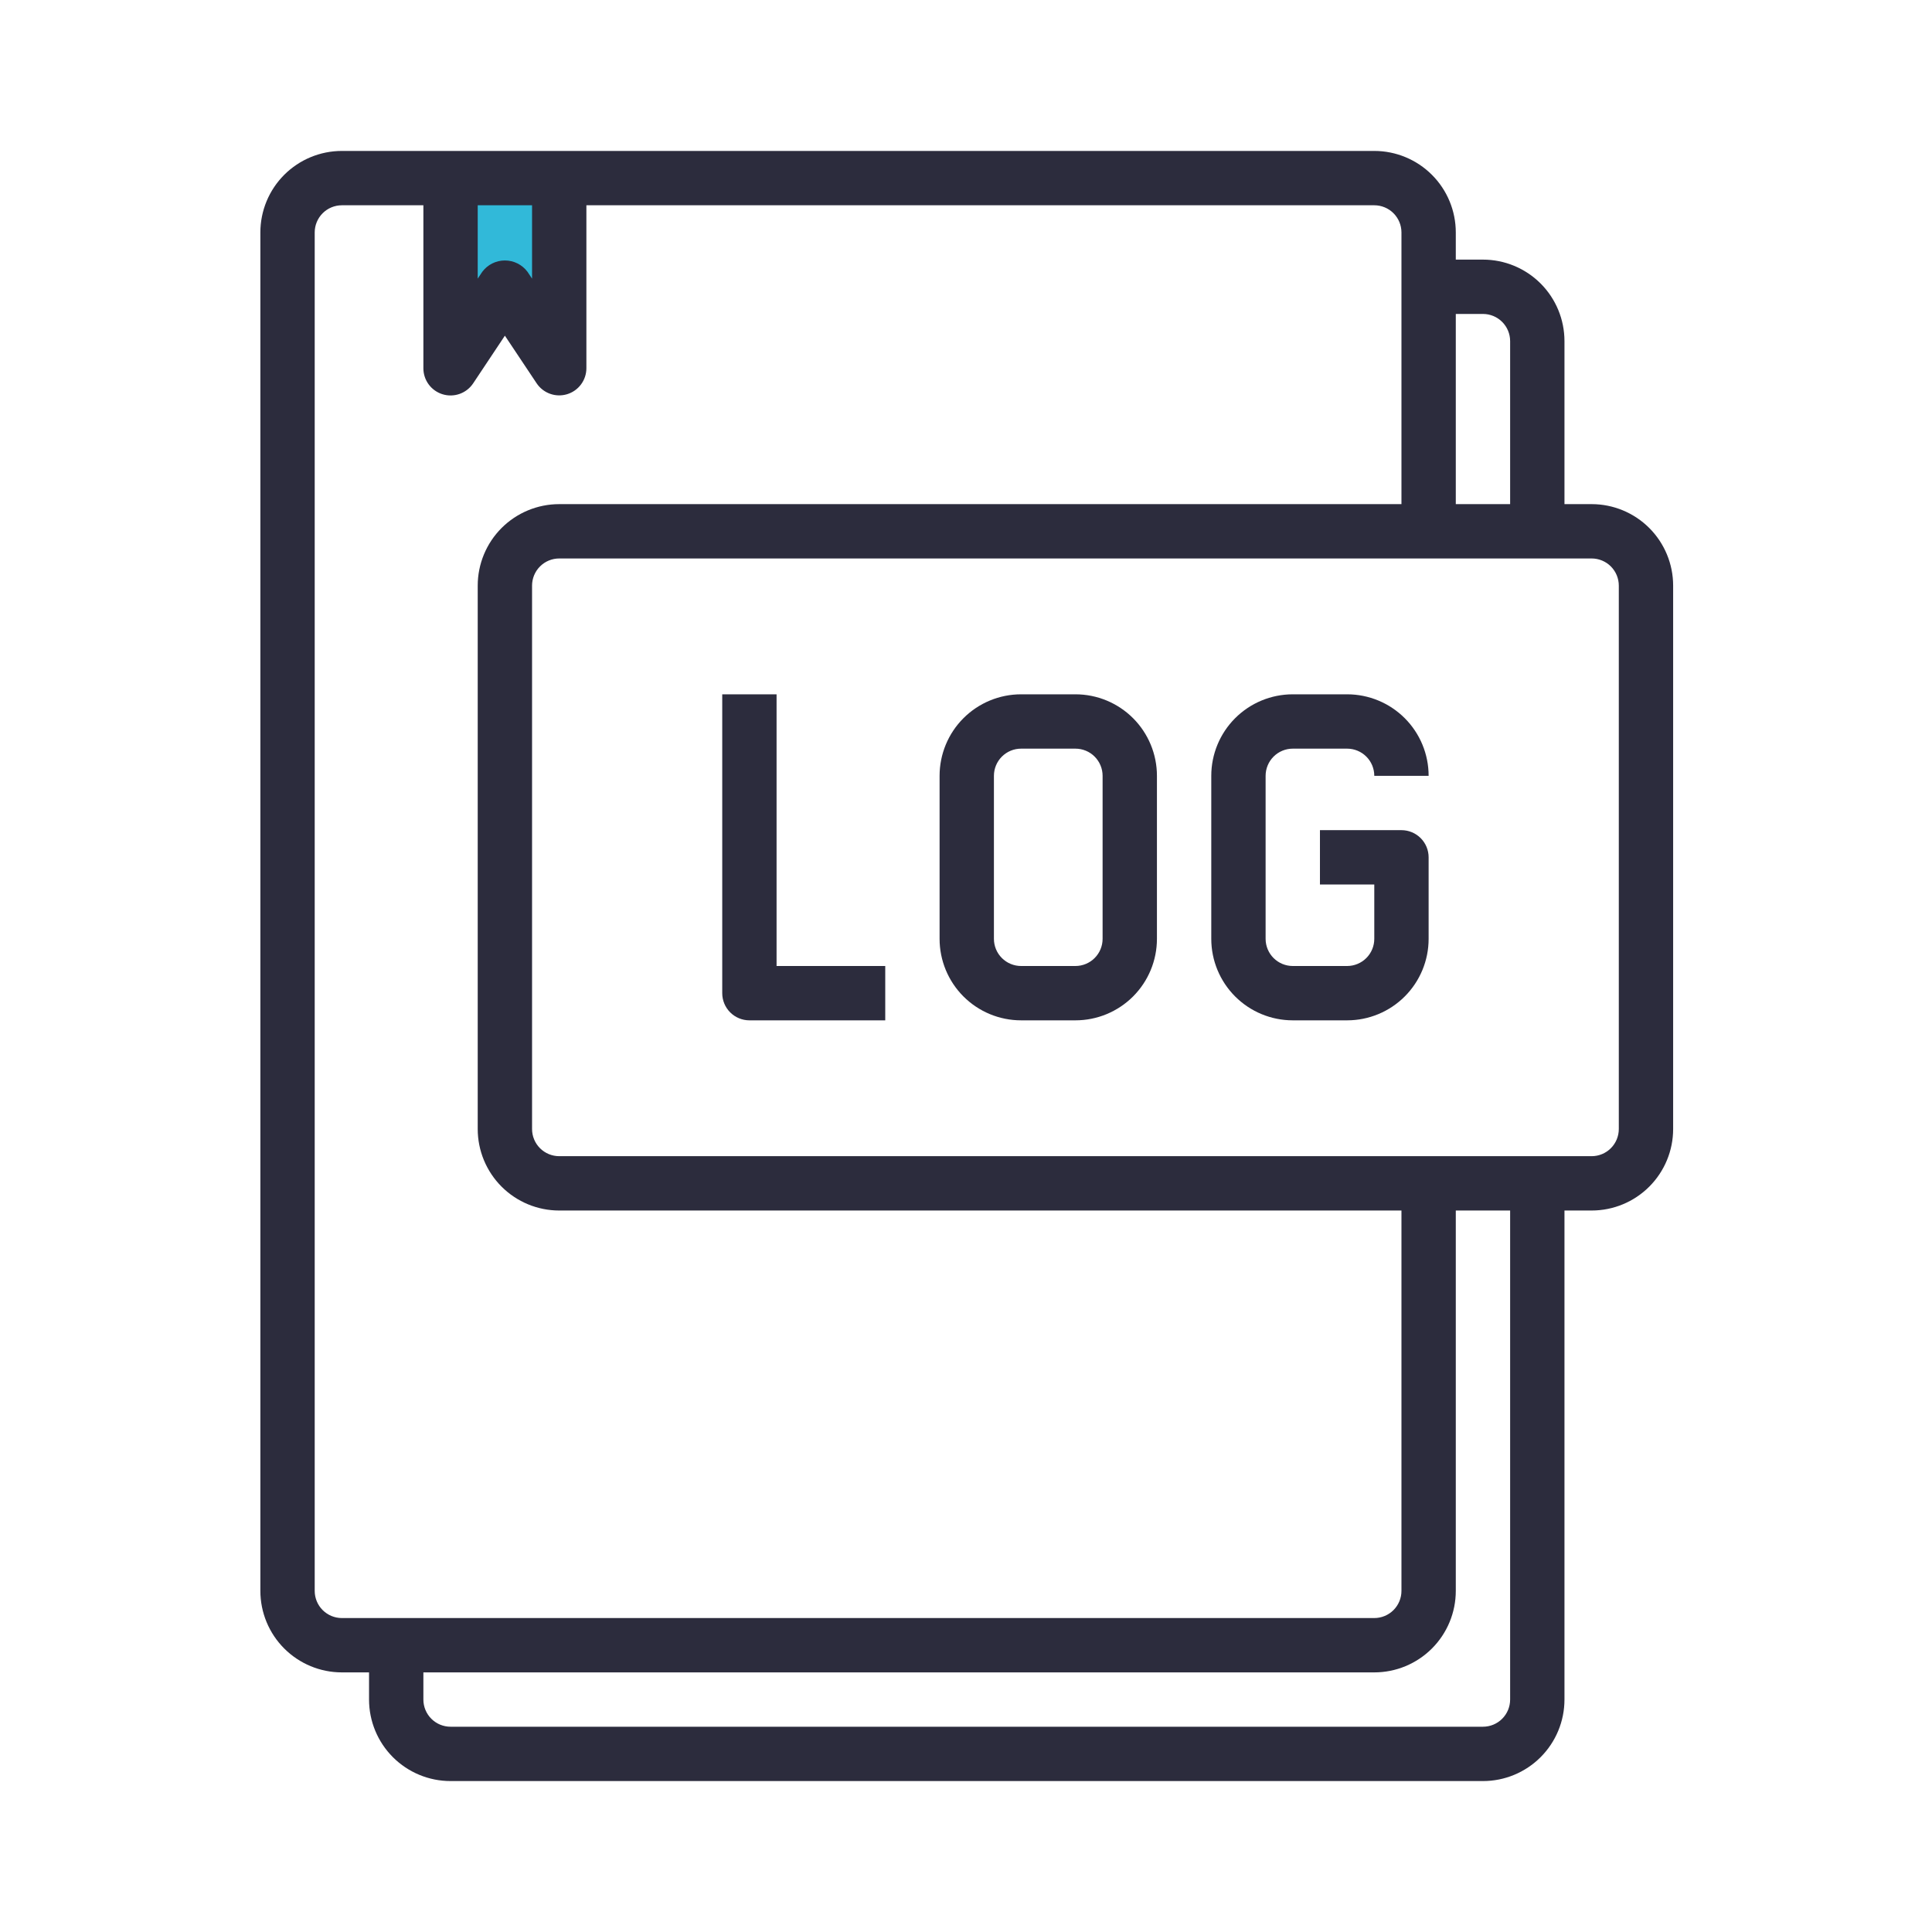 <svg width="512" height="512" viewBox="0 0 512 512" fill="none" xmlns="http://www.w3.org/2000/svg">
<path d="M120 88.5V47.5H149V94.5L134.5 79L120 88.5Z" fill="#31B9D9"/>
<path d="M421.8 133.6H414.6V90.4C414.6 84.671 412.324 79.177 408.273 75.126C404.223 71.076 398.729 68.8 393 68.8H385.8V61.6C385.8 55.871 383.524 50.377 379.473 46.327C375.423 42.276 369.929 40 364.2 40H90.6C84.871 40 79.377 42.276 75.326 46.327C71.276 50.377 69 55.871 69 61.6V421.6C69 427.329 71.276 432.823 75.326 436.873C79.377 440.924 84.871 443.2 90.6 443.2H97.8V450.4C97.8 456.129 100.076 461.623 104.126 465.673C108.177 469.724 113.671 472 119.4 472H393C398.729 472 404.223 469.724 408.273 465.673C412.324 461.623 414.6 456.129 414.6 450.4V320.8H421.8C427.529 320.8 433.023 318.524 437.073 314.473C441.124 310.423 443.4 304.929 443.4 299.2V155.2C443.4 149.471 441.124 143.977 437.073 139.926C433.023 135.876 427.529 133.6 421.8 133.6ZM393 83.2C394.91 83.2 396.741 83.959 398.091 85.309C399.441 86.659 400.2 88.49 400.2 90.4V133.6H385.8V83.2H393ZM126.6 54.4H141V73.84L139.79 72.026C139.094 71.094 138.19 70.338 137.15 69.817C136.11 69.297 134.963 69.026 133.8 69.026C132.637 69.026 131.49 69.297 130.45 69.817C129.41 70.338 128.506 71.094 127.81 72.026L126.6 73.84V54.4ZM83.4 421.6V61.6C83.4 59.69 84.159 57.859 85.509 56.509C86.859 55.159 88.69 54.4 90.6 54.4H112.2V97.6C112.2 99.145 112.697 100.65 113.617 101.891C114.538 103.132 115.833 104.044 117.312 104.492C118.791 104.94 120.375 104.901 121.83 104.379C123.285 103.858 124.533 102.882 125.39 101.596L133.8 88.96L142.21 101.574C143.066 102.859 144.312 103.834 145.765 104.356C147.217 104.878 148.799 104.919 150.277 104.474C151.755 104.029 153.051 103.12 153.973 101.882C154.896 100.645 155.396 99.144 155.4 97.6V54.4H364.2C366.11 54.4 367.941 55.159 369.291 56.509C370.641 57.859 371.4 59.69 371.4 61.6V133.6H148.2C142.471 133.6 136.977 135.876 132.926 139.926C128.876 143.977 126.6 149.471 126.6 155.2V299.2C126.6 304.929 128.876 310.423 132.926 314.473C136.977 318.524 142.471 320.8 148.2 320.8H371.4V421.6C371.4 423.51 370.641 425.341 369.291 426.691C367.941 428.041 366.11 428.8 364.2 428.8H90.6C88.69 428.8 86.859 428.041 85.509 426.691C84.159 425.341 83.4 423.51 83.4 421.6ZM400.2 450.4C400.2 452.31 399.441 454.141 398.091 455.491C396.741 456.841 394.91 457.6 393 457.6H119.4C117.49 457.6 115.659 456.841 114.309 455.491C112.959 454.141 112.2 452.31 112.2 450.4V443.2H364.2C369.929 443.2 375.423 440.924 379.473 436.873C383.524 432.823 385.8 427.329 385.8 421.6V320.8H400.2V450.4ZM429 299.2C429 301.11 428.241 302.941 426.891 304.291C425.541 305.641 423.71 306.4 421.8 306.4H148.2C146.29 306.4 144.459 305.641 143.109 304.291C141.759 302.941 141 301.11 141 299.2V155.2C141 153.29 141.759 151.459 143.109 150.109C144.459 148.759 146.29 148 148.2 148H421.8C423.71 148 425.541 148.759 426.891 150.109C428.241 151.459 429 153.29 429 155.2V299.2Z" fill="#2C2C3D"/>
<path d="M205.8 184H191.4V263.2C191.4 265.11 192.159 266.941 193.509 268.291C194.859 269.641 196.691 270.4 198.6 270.4H234.6V256H205.8V184Z" fill="#2C2C3D"/>
<path d="M285 184H270.6C264.871 184 259.377 186.276 255.326 190.326C251.276 194.377 249 199.871 249 205.6V248.8C249 254.529 251.276 260.023 255.326 264.074C259.377 268.124 264.871 270.4 270.6 270.4H285C290.729 270.4 296.223 268.124 300.273 264.074C304.324 260.023 306.6 254.529 306.6 248.8V205.6C306.6 199.871 304.324 194.377 300.273 190.326C296.223 186.276 290.729 184 285 184ZM292.2 248.8C292.2 250.71 291.441 252.541 290.091 253.891C288.741 255.241 286.91 256 285 256H270.6C268.69 256 266.859 255.241 265.509 253.891C264.159 252.541 263.4 250.71 263.4 248.8V205.6C263.4 203.69 264.159 201.859 265.509 200.509C266.859 199.159 268.69 198.4 270.6 198.4H285C286.91 198.4 288.741 199.159 290.091 200.509C291.441 201.859 292.2 203.69 292.2 205.6V248.8Z" fill="#2C2C3D"/>
<path d="M342.6 198.4H357C358.91 198.4 360.741 199.159 362.091 200.509C363.441 201.859 364.2 203.69 364.2 205.6H378.6C378.6 199.871 376.324 194.377 372.273 190.326C368.223 186.276 362.729 184 357 184H342.6C336.871 184 331.377 186.276 327.327 190.326C323.276 194.377 321 199.871 321 205.6V248.8C321 254.529 323.276 260.023 327.327 264.074C331.377 268.124 336.871 270.4 342.6 270.4H357C362.729 270.4 368.223 268.124 372.273 264.074C376.324 260.023 378.6 254.529 378.6 248.8V227.2C378.6 225.29 377.841 223.459 376.491 222.109C375.141 220.759 373.31 220 371.4 220H349.8V234.4H364.2V248.8C364.2 250.71 363.441 252.541 362.091 253.891C360.741 255.241 358.91 256 357 256H342.6C340.69 256 338.859 255.241 337.509 253.891C336.159 252.541 335.4 250.71 335.4 248.8V205.6C335.4 203.69 336.159 201.859 337.509 200.509C338.859 199.159 340.69 198.4 342.6 198.4Z" fill="#2C2C3D"/>
</svg>
